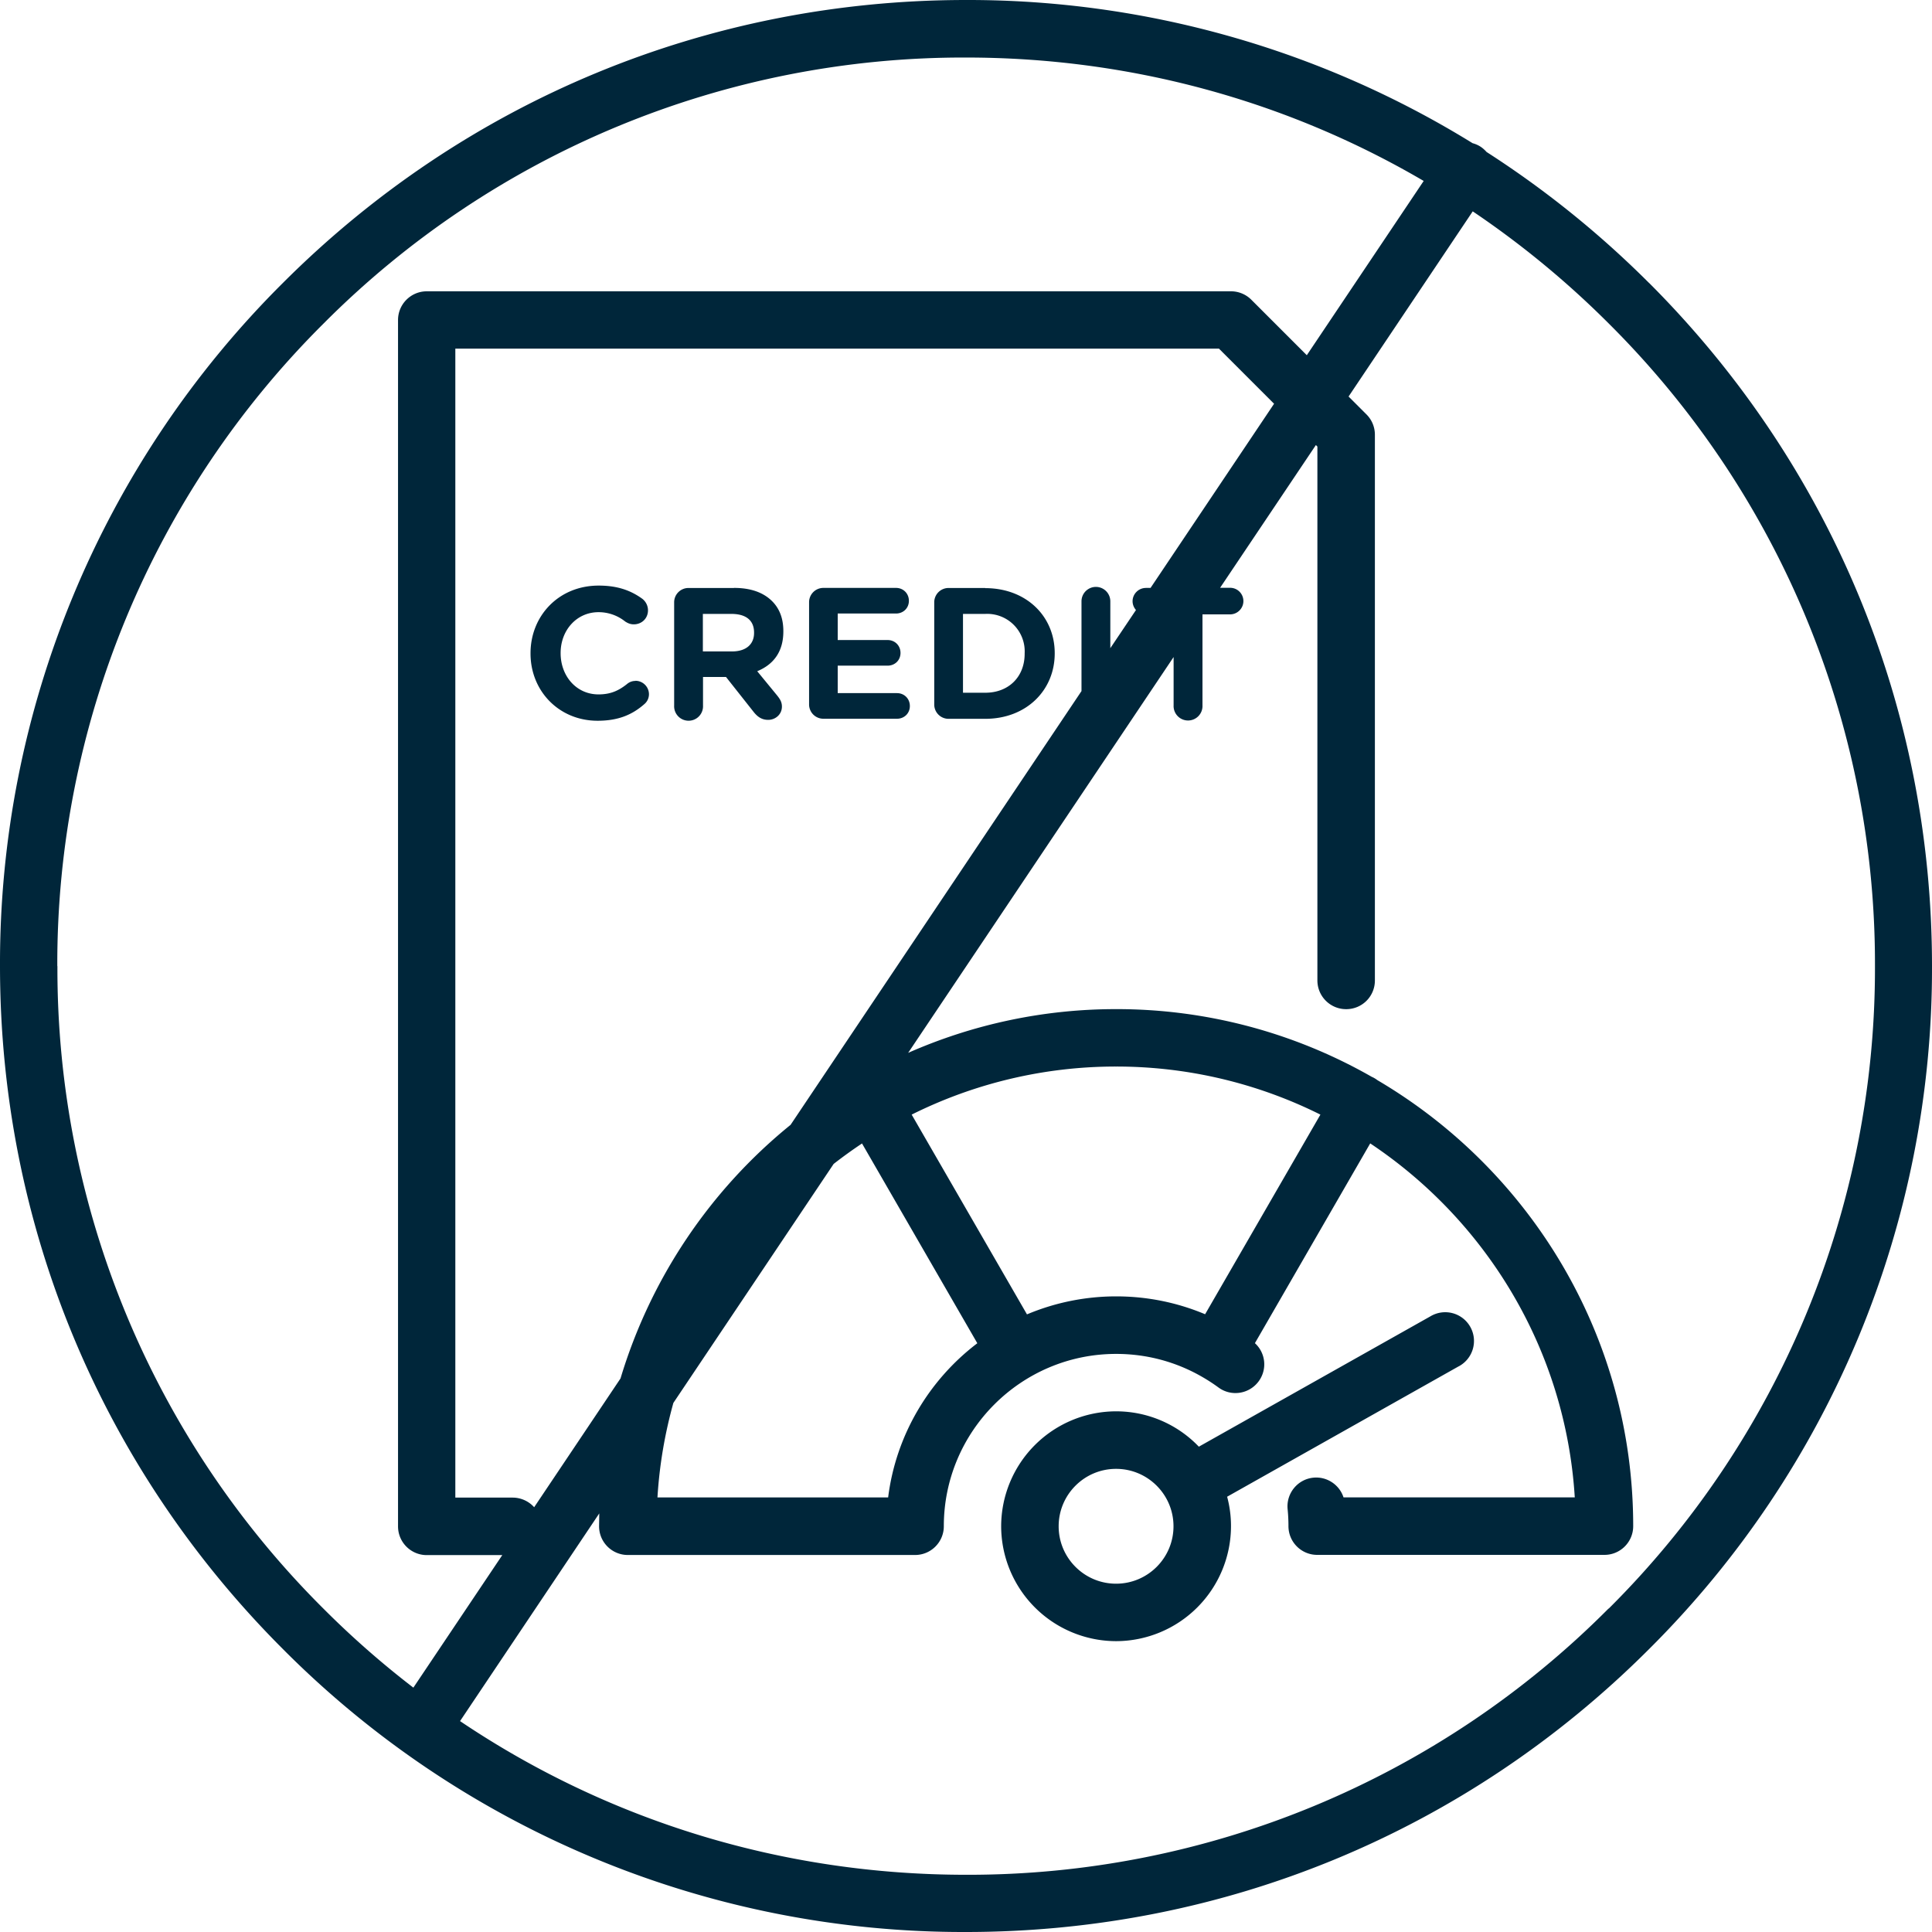 <?xml version="1.0" encoding="UTF-8"?> <svg xmlns="http://www.w3.org/2000/svg" xmlns:v="https://vecta.io/nano" width="50" height="50" fill="#00263a"><path d="M42.678 7.324c-1.293-1.293-2.703-2.425-4.206-3.391a.81.81 0 0 0-.144-.129c-.068-.046-.142-.078-.217-.098A24.84 24.84 0 0 0 25 0C18.322 0 12.043 2.601 7.322 7.322A24.83 24.83 0 0 0 0 25c0 6.678 2.601 12.957 7.322 17.678A24.83 24.83 0 0 0 25 50c6.678 0 12.958-2.601 17.678-7.322A24.83 24.83 0 0 0 50 25c0-6.678-2.601-12.957-7.322-17.678v.002zM1.483 25.002A23.36 23.36 0 0 1 8.371 8.376a23.36 23.36 0 0 1 16.627-6.887c4.231 0 8.29 1.11 11.847 3.194l-3.025 4.51-1.437-1.437c-.139-.139-.329-.217-.524-.217H11.045c-.41 0-.744.332-.744.744v31.219c0 .41.332.744.744.744h1.954l-2.301 3.43a23.52 23.52 0 0 1-2.325-2.042 23.36 23.36 0 0 1-6.887-16.627l-.002-.005zm28.172-9.786c-.188 0-.344.154-.344.344 0 .085.034.166.088.227l-.664.988v-1.213a.373.373 0 1 0-.746 0v2.323L20.46 29.111a13.43 13.43 0 0 0-4.401 6.563l-2.235 3.333a.75.75 0 0 0-.554-.249h-1.486V9.022h19.762l1.427 1.427-3.196 4.765h-.124l.002.002zm1.537 18.798c-.725-.305-1.503-.464-2.308-.464a5.95 5.95 0 0 0-2.306.466l-2.984-5.17a11.83 11.83 0 0 1 5.289-1.244 11.82 11.82 0 0 1 5.289 1.244l-2.984 5.167h.003zm-13.765 2.293l4.148-6.185a12.24 12.24 0 0 1 .734-.529l2.984 5.17c-1.242.944-2.105 2.367-2.308 3.991h-5.97c.051-.842.193-1.661.412-2.447zm24.2 5.324A23.36 23.36 0 0 1 25 48.519c-4.733 0-9.254-1.391-13.094-3.977l3.603-5.375-.005.332c0 .41.332.744.744.744h7.434c.41 0 .744-.332.744-.744 0-2.459 2-4.46 4.46-4.46.793 0 1.552.205 2.227.595a4.57 4.57 0 0 1 .42.273c.329.244.795.173 1.039-.156a.74.74 0 0 0-.095-.99l2.984-5.17c3.008 2.005 5.058 5.341 5.294 9.161H34.77c-.105-.325-.427-.544-.778-.51-.407.039-.707.403-.669.812.015.146.022.293.022.442 0 .41.332.744.744.744h7.434c.41 0 .744-.332.744-.744 0-4.911-2.662-9.212-6.617-11.54-.024-.017-.046-.034-.073-.049a.5.5 0 0 0-.073-.037 13.3 13.3 0 0 0-6.617-1.754 13.31 13.31 0 0 0-5.384 1.132l6.87-10.244v1.249a.374.374 0 1 0 .747 0V15.9h.715c.188 0 .344-.154.344-.344s-.154-.344-.344-.344h-.259l2.479-3.694.039.039v13.816c0 .41.332.744.744.744a.74.74 0 0 0 .744-.744V11.25a.74.74 0 0 0-.217-.524l-.464-.464 3.213-4.792a23.78 23.78 0 0 1 3.521 2.903A23.36 23.36 0 0 1 48.524 25a23.36 23.36 0 0 1-6.887 16.627l-.01.005zm-3.877-6.269a.744.744 0 1 0-.73-1.296l-5.994 3.374a2.96 2.96 0 0 0-2.142-.915 2.98 2.98 0 0 0-2.974 2.974 2.98 2.98 0 0 0 2.974 2.974 2.98 2.98 0 0 0 2.974-2.974 2.93 2.93 0 0 0-.1-.764l5.992-3.374zm-8.866 5.624c-.82 0-1.486-.666-1.486-1.486s.666-1.486 1.486-1.486 1.486.666 1.486 1.486-.666 1.486-1.486 1.486zM16.446 17.622c-.083 0-.159.029-.222.083-.212.168-.42.266-.734.266-.581 0-.981-.483-.981-1.064v-.01c0-.581.41-1.054.981-1.054a1.1 1.1 0 0 1 .69.242c.054.034.122.073.222.073.207 0 .368-.154.368-.364a.38.38 0 0 0-.144-.295c-.285-.207-.625-.344-1.132-.344-1.039 0-1.764.788-1.764 1.749v.01c0 .971.739 1.739 1.735 1.739.542 0 .898-.159 1.203-.424.073-.059.127-.149.127-.266a.35.35 0 0 0-.349-.344v.002zm2.547-2.405H17.82a.37.37 0 0 0-.373.373v2.669a.374.374 0 1 0 .747 0v-.739h.595l.725.917c.093.112.198.193.368.193.178 0 .354-.134.354-.344 0-.117-.049-.193-.122-.285l-.517-.63c.41-.168.676-.493.676-1.029v-.01c0-.325-.098-.581-.29-.773-.227-.227-.556-.344-.986-.344l-.002.002zm.522 1.164c0 .29-.203.478-.571.478h-.754v-.971h.739c.368 0 .586.159.586.483v.01zm3.697 1.556H21.68v-.71h1.291c.188 0 .334-.139.334-.329s-.144-.334-.334-.334H21.68v-.686h1.508c.188 0 .334-.139.334-.329s-.144-.334-.334-.334h-1.876a.37.37 0 0 0-.373.373v2.64a.37.37 0 0 0 .373.373h1.901c.188 0 .334-.139.334-.329s-.144-.334-.334-.334zm2.286-2.72h-.947a.37.37 0 0 0-.373.373v2.64a.37.37 0 0 0 .373.373h.947c1.064 0 1.798-.739 1.798-1.691v-.01c0-.951-.734-1.681-1.798-1.681v-.005zm1.02 1.701c0 .6-.415 1.01-1.02 1.01h-.576v-2.04h.576a.97.97 0 0 1 1.02 1.02v.01z"></path></svg> 